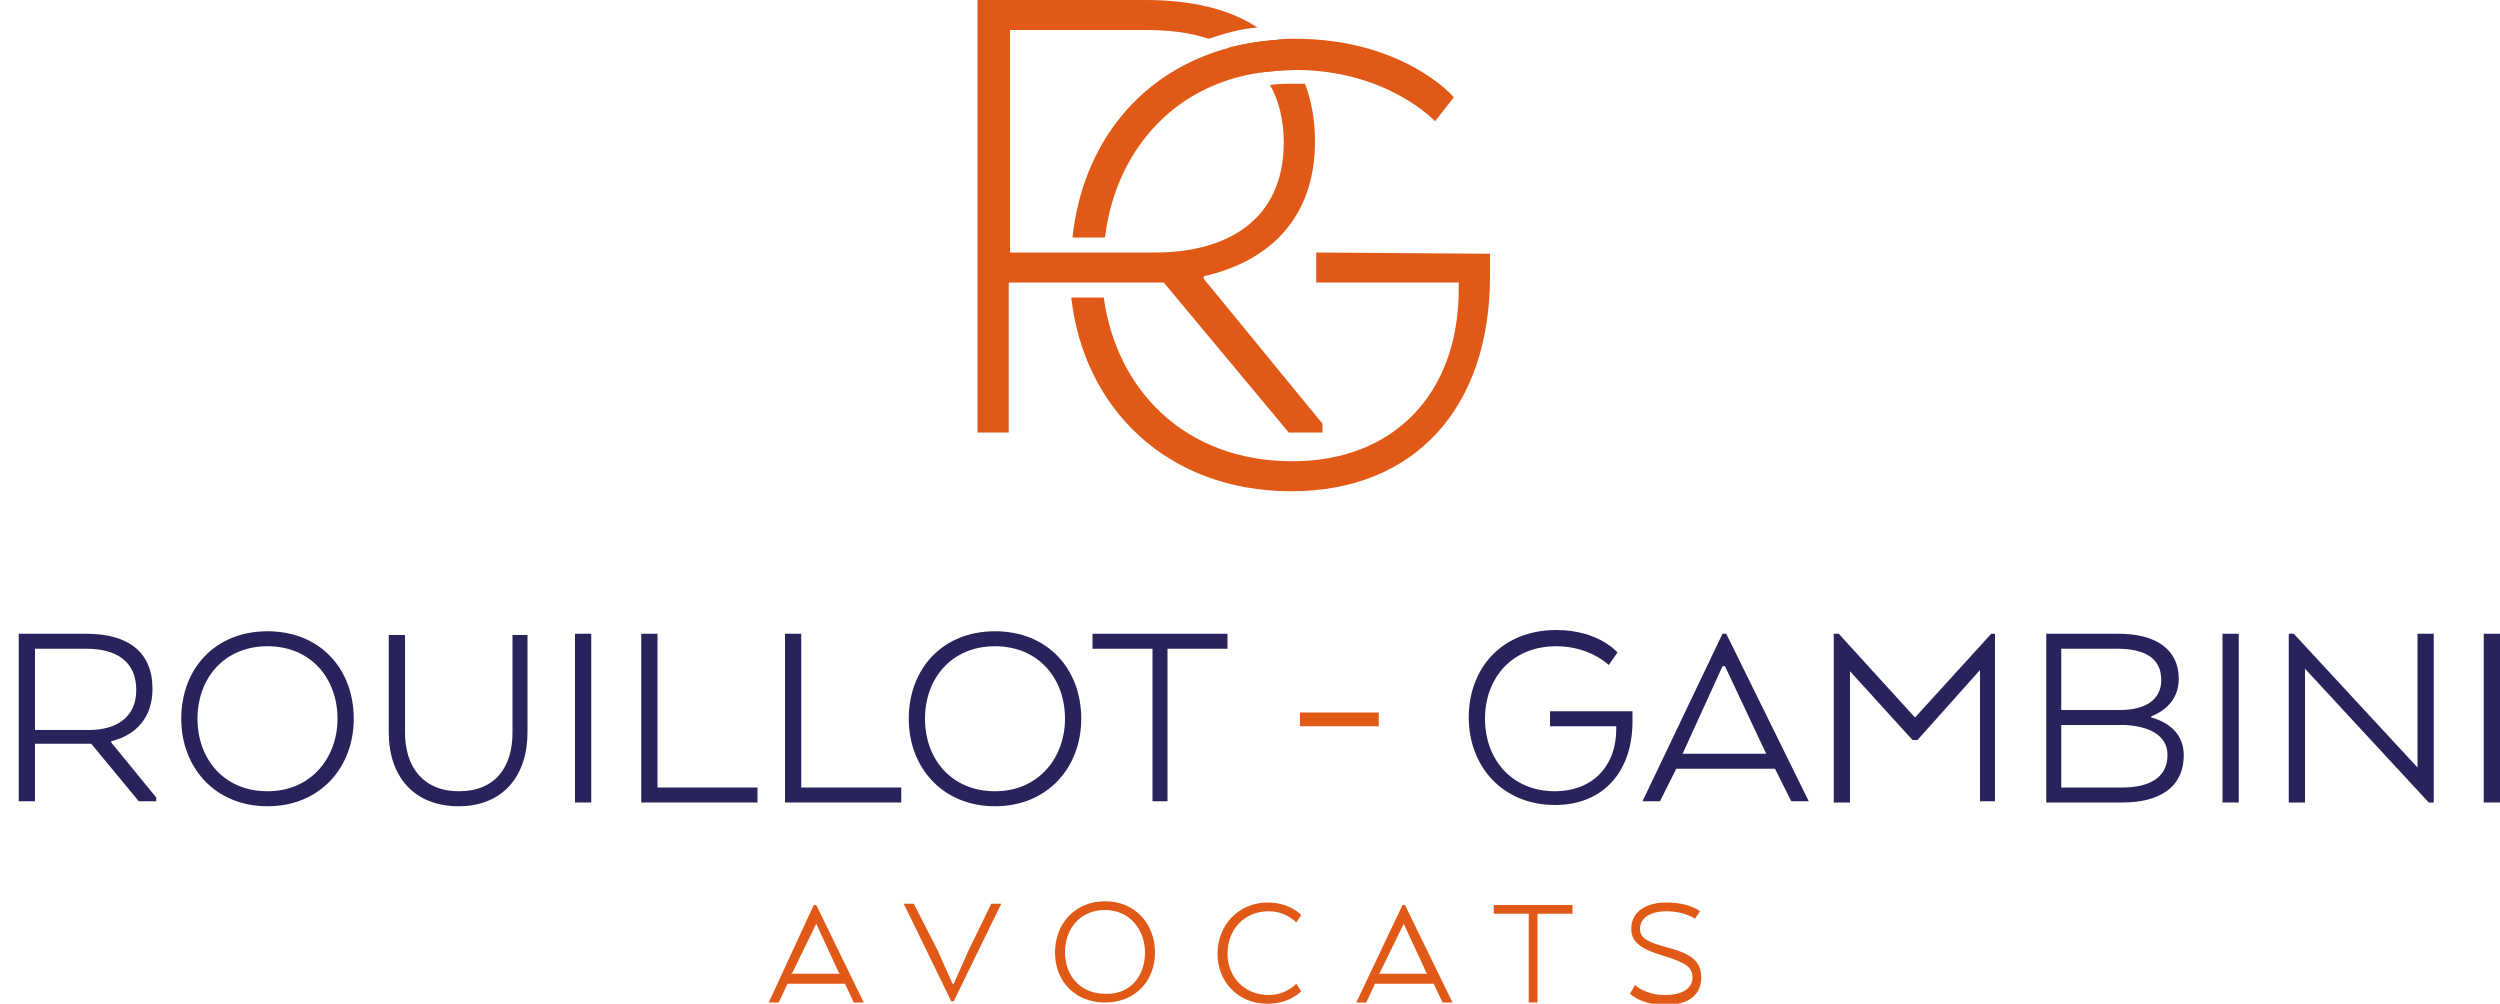 <?xml version="1.0" encoding="utf-8"?>
<!-- Generator: Adobe Illustrator 25.4.2, SVG Export Plug-In . SVG Version: 6.00 Build 0)  -->
<svg version="1.1" id="Calque_1" xmlns="http://www.w3.org/2000/svg" xmlns:xlink="http://www.w3.org/1999/xlink" x="0px" y="0px"
	 viewBox="0 0 200 80.3" style="enable-background:new 0 0 200 80.3;" xml:space="preserve">
<style type="text/css">
	.st0{fill:#29235C;}
	.st1{fill:#E15916;}
</style>
<g>
	<g>
		<path class="st0" d="M1.5,50.7h5.4c3.4,0,5.3,1.5,5.3,4.4c0,2.3-1.3,3.7-3.3,4.2v0.1l3.6,4.4v0.3h-1.4l-3.8-4.6H2.8v4.6H1.5
			C1.5,64.2,1.5,50.7,1.5,50.7z M6.9,51.9H2.8v6.5h4.3c2.2,0,3.8-1,3.8-3.2C10.9,52.9,9.3,51.9,6.9,51.9z"/>
		<path class="st0" d="M14.5,57.5c0-4,2.7-7,6.9-7s6.9,3,6.9,7c0,3.9-2.7,7-6.9,7S14.5,61.4,14.5,57.5z M27,57.5
			c0-3.2-2.1-5.8-5.6-5.8c-3.5,0-5.6,2.6-5.6,5.8c0,3.2,2.1,5.8,5.6,5.8C24.9,63.3,27,60.6,27,57.5z"/>
		<path class="st0" d="M31.1,58.6v-7.8h1.3v7.8c0,2.8,1.5,4.7,4.3,4.7c2.9,0,4.3-1.9,4.3-4.7v-7.8h1.2v7.8c0,3.5-2,5.9-5.5,5.9
			C33.1,64.5,31.1,62.1,31.1,58.6z"/>
		<path class="st0" d="M47.3,64.2H46V50.7h1.3V64.2z"/>
		<path class="st0" d="M51.3,64.2V50.7h1.3V63h8v1.2H51.3z"/>
		<path class="st0" d="M62.8,64.2V50.7h1.3V63h8v1.2H62.8z"/>
		<path class="st0" d="M72.7,57.5c0-4,2.7-7,6.9-7s6.9,3,6.9,7c0,3.9-2.7,7-6.9,7S72.7,61.4,72.7,57.5z M85.2,57.5
			c0-3.2-2.1-5.8-5.6-5.8c-3.5,0-5.6,2.6-5.6,5.8c0,3.2,2.1,5.8,5.6,5.8C83.1,63.3,85.2,60.6,85.2,57.5z"/>
		<path class="st0" d="M87.4,50.7h10.8v1.2h-4.8v12.2h-1.2V51.9h-4.8V50.7z"/>
		<path class="st1" d="M104,57h6.3v1.1H104V57z"/>
		<path class="st0" d="M129.3,58.1H124v-1.2h6.6v0.8c0,4.1-2.4,6.7-6.2,6.7c-4.2,0-6.9-3.1-6.9-7c0-4,2.7-7,7-7
			c3.4,0,4.9,1.8,4.9,1.8l-0.7,1c0,0-1.5-1.5-4.2-1.5c-3.6,0-5.7,2.6-5.7,5.8c0,3.2,2.1,5.8,5.6,5.8c2.9,0,4.9-1.9,4.9-5L129.3,58.1
			L129.3,58.1z"/>
		<path class="st0" d="M137.8,50.7h0.3l6.6,13.4h-1.4l-1.3-2.6h-7.9l-1.3,2.6h-1.4L137.8,50.7z M138,53.3h-0.2l-3.1,6.8l-0.1,0.2
			h6.7l-0.1-0.2L138,53.3z"/>
		<path class="st0" d="M158.4,53.6l-5,5.6H153l-5-5.5v10.5h-1.3V50.7h0.4l6.1,6.7l6.1-6.7h0.3v13.4h-1.2L158.4,53.6L158.4,53.6z"/>
		<path class="st0" d="M169.8,64.2h-6.1V50.7h5.8c2.9,0,4.8,1.2,4.8,3.6c0,1.5-0.9,2.5-2.2,3v0.1c1.5,0.4,2.6,1.4,2.6,3
			C174.7,63.1,172.6,64.2,169.8,64.2z M169.4,51.9h-4.5v4.9h4.7c2,0,3.3-0.8,3.3-2.4C172.9,52.6,171.5,51.9,169.4,51.9z M164.9,58v5
			h4.9c2,0,3.6-0.7,3.6-2.6c0-1.6-1.5-2.3-3.4-2.4H164.9z"/>
		<path class="st0" d="M179.1,64.2h-1.3V50.7h1.3V64.2z"/>
		<path class="st0" d="M194.7,64.2h-0.4l-9.9-10.7v10.7h-1.3V50.7h0.4l9.9,10.7V50.7h1.3L194.7,64.2L194.7,64.2z"/>
		<path class="st0" d="M200,64.2h-1.3V50.7h1.3V64.2z"/>
	</g>
	<g>
		<path class="st1" d="M96.3,22.3v-0.2c5.3-1.2,8.9-4.7,8.9-10.8c0-1.7-0.3-3.3-0.8-4.6c-0.3,0-0.6,0-0.8,0c-0.7,0-1.4,0-2,0.1
			c0.7,1.2,1.1,2.8,1.1,4.6c0,6.1-4.4,8.8-10.3,8.8H80.8V2.4h10.8c1.9,0,3.6,0.2,5.1,0.7c1.2-0.4,2.5-0.8,3.9-0.9
			C98.3,0.7,95.3,0,91.6,0H78.2v34.6h2.5v-12h12.4l10,12h2.7v-0.7L96.3,22.3z M100.8,5.8c0.9-0.1,1.8-0.2,2.7-0.2c0.1,0,0.2,0,0.3,0
			c-0.5-0.9-1.1-1.7-1.9-2.4c-1.2,0.1-2.4,0.3-3.6,0.6C99.3,4.3,100.2,4.9,100.8,5.8z"/>
		<g>
			<path class="st1" d="M105.3,20.2v2.4h11.4v0.5c0,8.5-5.3,13.8-13.3,13.8c-8.7,0-14.1-5.8-15.1-13.1h-2.6
				c1,8.9,7.7,15.5,17.6,15.5c9.8,0,15.9-6.6,15.9-17.2v-1.8L105.3,20.2L105.3,20.2z M103.6,3.1c-0.6,0-1.1,0-1.6,0.1
				c-1.2,0.1-2.4,0.3-3.6,0.6C91.2,5.7,86.6,11.5,85.8,19h2.6c0.8-6.7,5.3-12.2,12.5-13.2c0.9-0.1,1.8-0.2,2.7-0.2
				c0.1,0,0.2,0,0.3,0c7.2,0.1,10.9,4.1,10.9,4.1l1.5-1.9C116.3,7.7,112.2,3.1,103.6,3.1z"/>
		</g>
	</g>
	<g>
		<path class="st1" d="M65.1,72.4h0.2l3.8,7.8h-0.8l-0.7-1.5h-4.6l-0.7,1.5h-0.8L65.1,72.4z M65.3,73.9L65.3,73.9l-1.9,3.9l-0.1,0.1
			h3.9l-0.1-0.1L65.3,73.9z"/>
		<path class="st1" d="M77.5,76l1.8-3.7h0.8l-3.8,7.8h-0.2l-3.8-7.8h0.8L75,76l1.2,2.7h0.1L77.5,76z"/>
		<path class="st1" d="M84.4,76.2c0-2.3,1.6-4.1,4-4.1s4,1.8,4,4.1c0,2.3-1.6,4-4,4S84.4,78.5,84.4,76.2z M91.6,76.2
			c0-1.8-1.2-3.4-3.2-3.4c-2,0-3.2,1.5-3.2,3.4c0,1.8,1.2,3.3,3.2,3.3C90.4,79.6,91.6,78.1,91.6,76.2z"/>
		<path class="st1" d="M104.1,79.3c0,0-0.9,1-2.7,1c-2.4,0-4-1.8-4-4c0-2.3,1.7-4.1,4-4.1c1.8,0,2.7,1,2.7,1l-0.4,0.6
			c0,0-0.8-0.9-2.2-0.9c-2,0-3.3,1.5-3.3,3.4c0,1.8,1.3,3.3,3.3,3.3c1.4,0,2.2-0.9,2.2-0.9L104.1,79.3z"/>
		<path class="st1" d="M112.2,72.4h0.2l3.8,7.8h-0.8l-0.7-1.5H110l-0.7,1.5h-0.8L112.2,72.4z M112.3,73.9L112.3,73.9l-1.9,3.9
			l-0.1,0.1h3.9l-0.1-0.1L112.3,73.9z"/>
		<path class="st1" d="M119.5,72.4h6.3v0.7H123v7.1h-0.7v-7.1h-2.8V72.4z"/>
		<path class="st1" d="M130.8,78.8c0,0,0.8,0.8,2.4,0.8c1.5,0,2.2-0.6,2.2-1.4c0-0.9-0.7-1.2-2.2-1.7c-1.7-0.5-2.7-1-2.7-2.2
			c0-1.3,1.1-2.1,2.8-2.1c1.9,0,2.7,0.7,2.7,0.7l-0.4,0.6c0,0-0.8-0.6-2.3-0.6c-1.2,0-2.1,0.5-2.1,1.4c0,0.8,0.7,1.1,2.2,1.5
			c1.9,0.5,2.7,1.1,2.7,2.4s-0.9,2.2-2.9,2.2c-1.9,0-2.8-0.9-2.8-0.9L130.8,78.8z"/>
	</g>
</g>
</svg>
